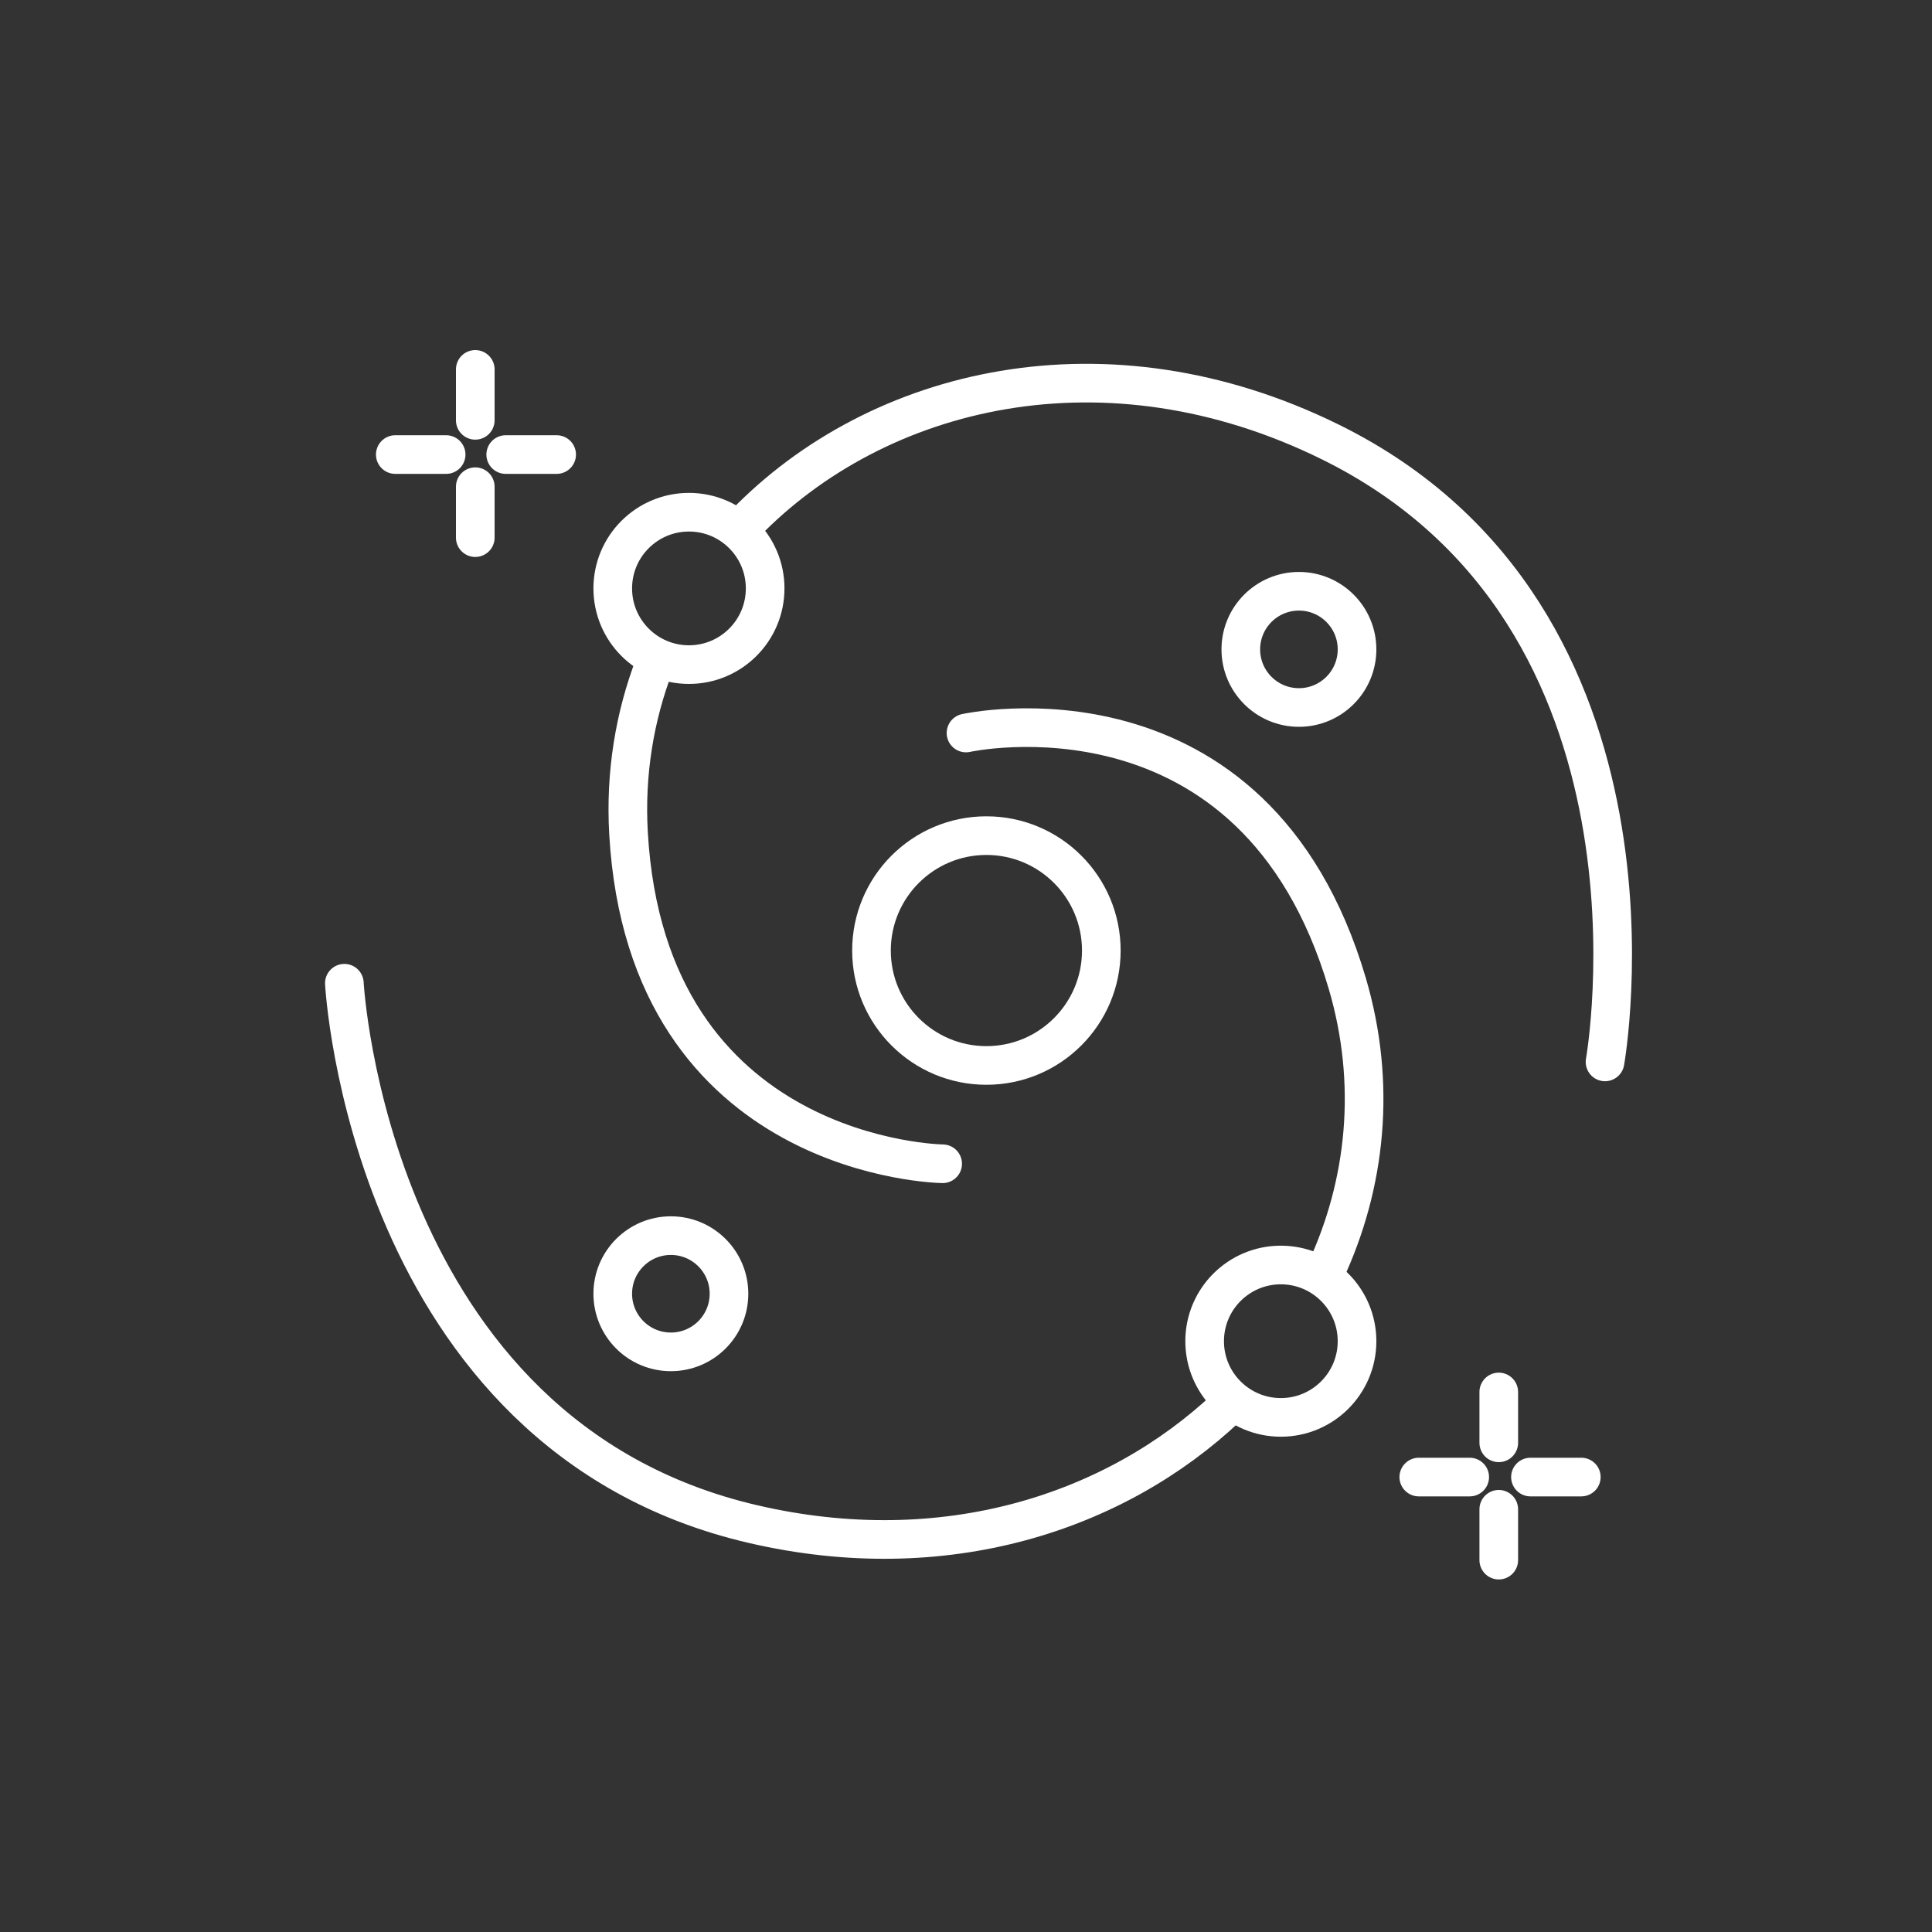 <?xml version="1.0" encoding="UTF-8"?>
<svg id="Calque_1" data-name="Calque 1" xmlns="http://www.w3.org/2000/svg" viewBox="0 0 250 250">
  <rect x="0" y="0" width="250" height="250" fill="#333333" stroke="none"/>
  <path d="M171.48,164.6c5.3-11.33,6.69-24.36,2.85-37.37-12-40.67-49.33-32.38-49.33-32.38" style="fill: none; stroke: #fff; stroke-linecap: round; stroke-miterlimit: 10; stroke-width: 5px;"/>
  <path d="M44.56,127.23s3.11,58.44,52.89,69.99c24.77,5.75,46.89-1.48,61.4-15.21" style="fill: none; stroke: #fff; stroke-linecap: round; stroke-miterlimit: 10; stroke-width: 5px;"/>
  <path d="M84.69,86c-2.57,6.71-3.8,14.07-3.36,21.81,2.41,42.34,40.65,42.78,40.65,42.78" style="fill: none; stroke: #fff; stroke-linecap: round; stroke-miterlimit: 10; stroke-width: 5px;"/>
  <path d="M207.69,137.41s10.3-57.61-35.53-80.21c-28.97-14.29-58.56-7.21-75.81,10.62" style="fill: none; stroke: #fff; stroke-linecap: round; stroke-miterlimit: 10; stroke-width: 5px;"/>
  <line x1="61.5" y1="47.8" x2="61.5" y2="54.39" style="fill: none; stroke: #fff; stroke-linecap: round; stroke-miterlimit: 10; stroke-width: 5px;"/>
  <line x1="61.5" y1="62.98" x2="61.5" y2="69.57" style="fill: none; stroke: #fff; stroke-linecap: round; stroke-miterlimit: 10; stroke-width: 5px;"/>
  <line x1="72.03" y1="58.82" x2="65.44" y2="58.82" style="fill: none; stroke: #fff; stroke-linecap: round; stroke-miterlimit: 10; stroke-width: 5px;"/>
  <line x1="57.73" y1="58.82" x2="51.15" y2="58.82" style="fill: none; stroke: #fff; stroke-linecap: round; stroke-miterlimit: 10; stroke-width: 5px;"/>
  <line x1="193.94" y1="180.12" x2="193.94" y2="186.7" style="fill: none; stroke: #fff; stroke-linecap: round; stroke-miterlimit: 10; stroke-width: 5px;"/>
  <line x1="193.94" y1="195.3" x2="193.94" y2="201.88" style="fill: none; stroke: #fff; stroke-linecap: round; stroke-miterlimit: 10; stroke-width: 5px;"/>
  <line x1="204.62" y1="191.13" x2="198.04" y2="191.13" style="fill: none; stroke: #fff; stroke-linecap: round; stroke-miterlimit: 10; stroke-width: 5px;"/>
  <line x1="190.18" y1="191.13" x2="183.59" y2="191.13" style="fill: none; stroke: #fff; stroke-linecap: round; stroke-miterlimit: 10; stroke-width: 5px;"/>
  <circle cx="168.08" cy="84.03" r="7.52" style="fill: none; stroke: #fff; stroke-linecap: round; stroke-miterlimit: 10; stroke-width: 5px;"/>
  <circle cx="86.81" cy="167.41" r="7.52" style="fill: none; stroke: #fff; stroke-linecap: round; stroke-miterlimit: 10; stroke-width: 5px;"/>
  <circle cx="89.15" cy="76.14" r="9.86" style="fill: none; stroke: #fff; stroke-linecap: round; stroke-miterlimit: 10; stroke-width: 5px;"/>
  <circle cx="165.74" cy="173.55" r="9.86" style="fill: none; stroke: #fff; stroke-linecap: round; stroke-miterlimit: 10; stroke-width: 5px;"/>
  <circle cx="127.64" cy="123" r="14.87" style="fill: none; stroke: #fff; stroke-linecap: round; stroke-miterlimit: 10; stroke-width: 5px;"/>
</svg>